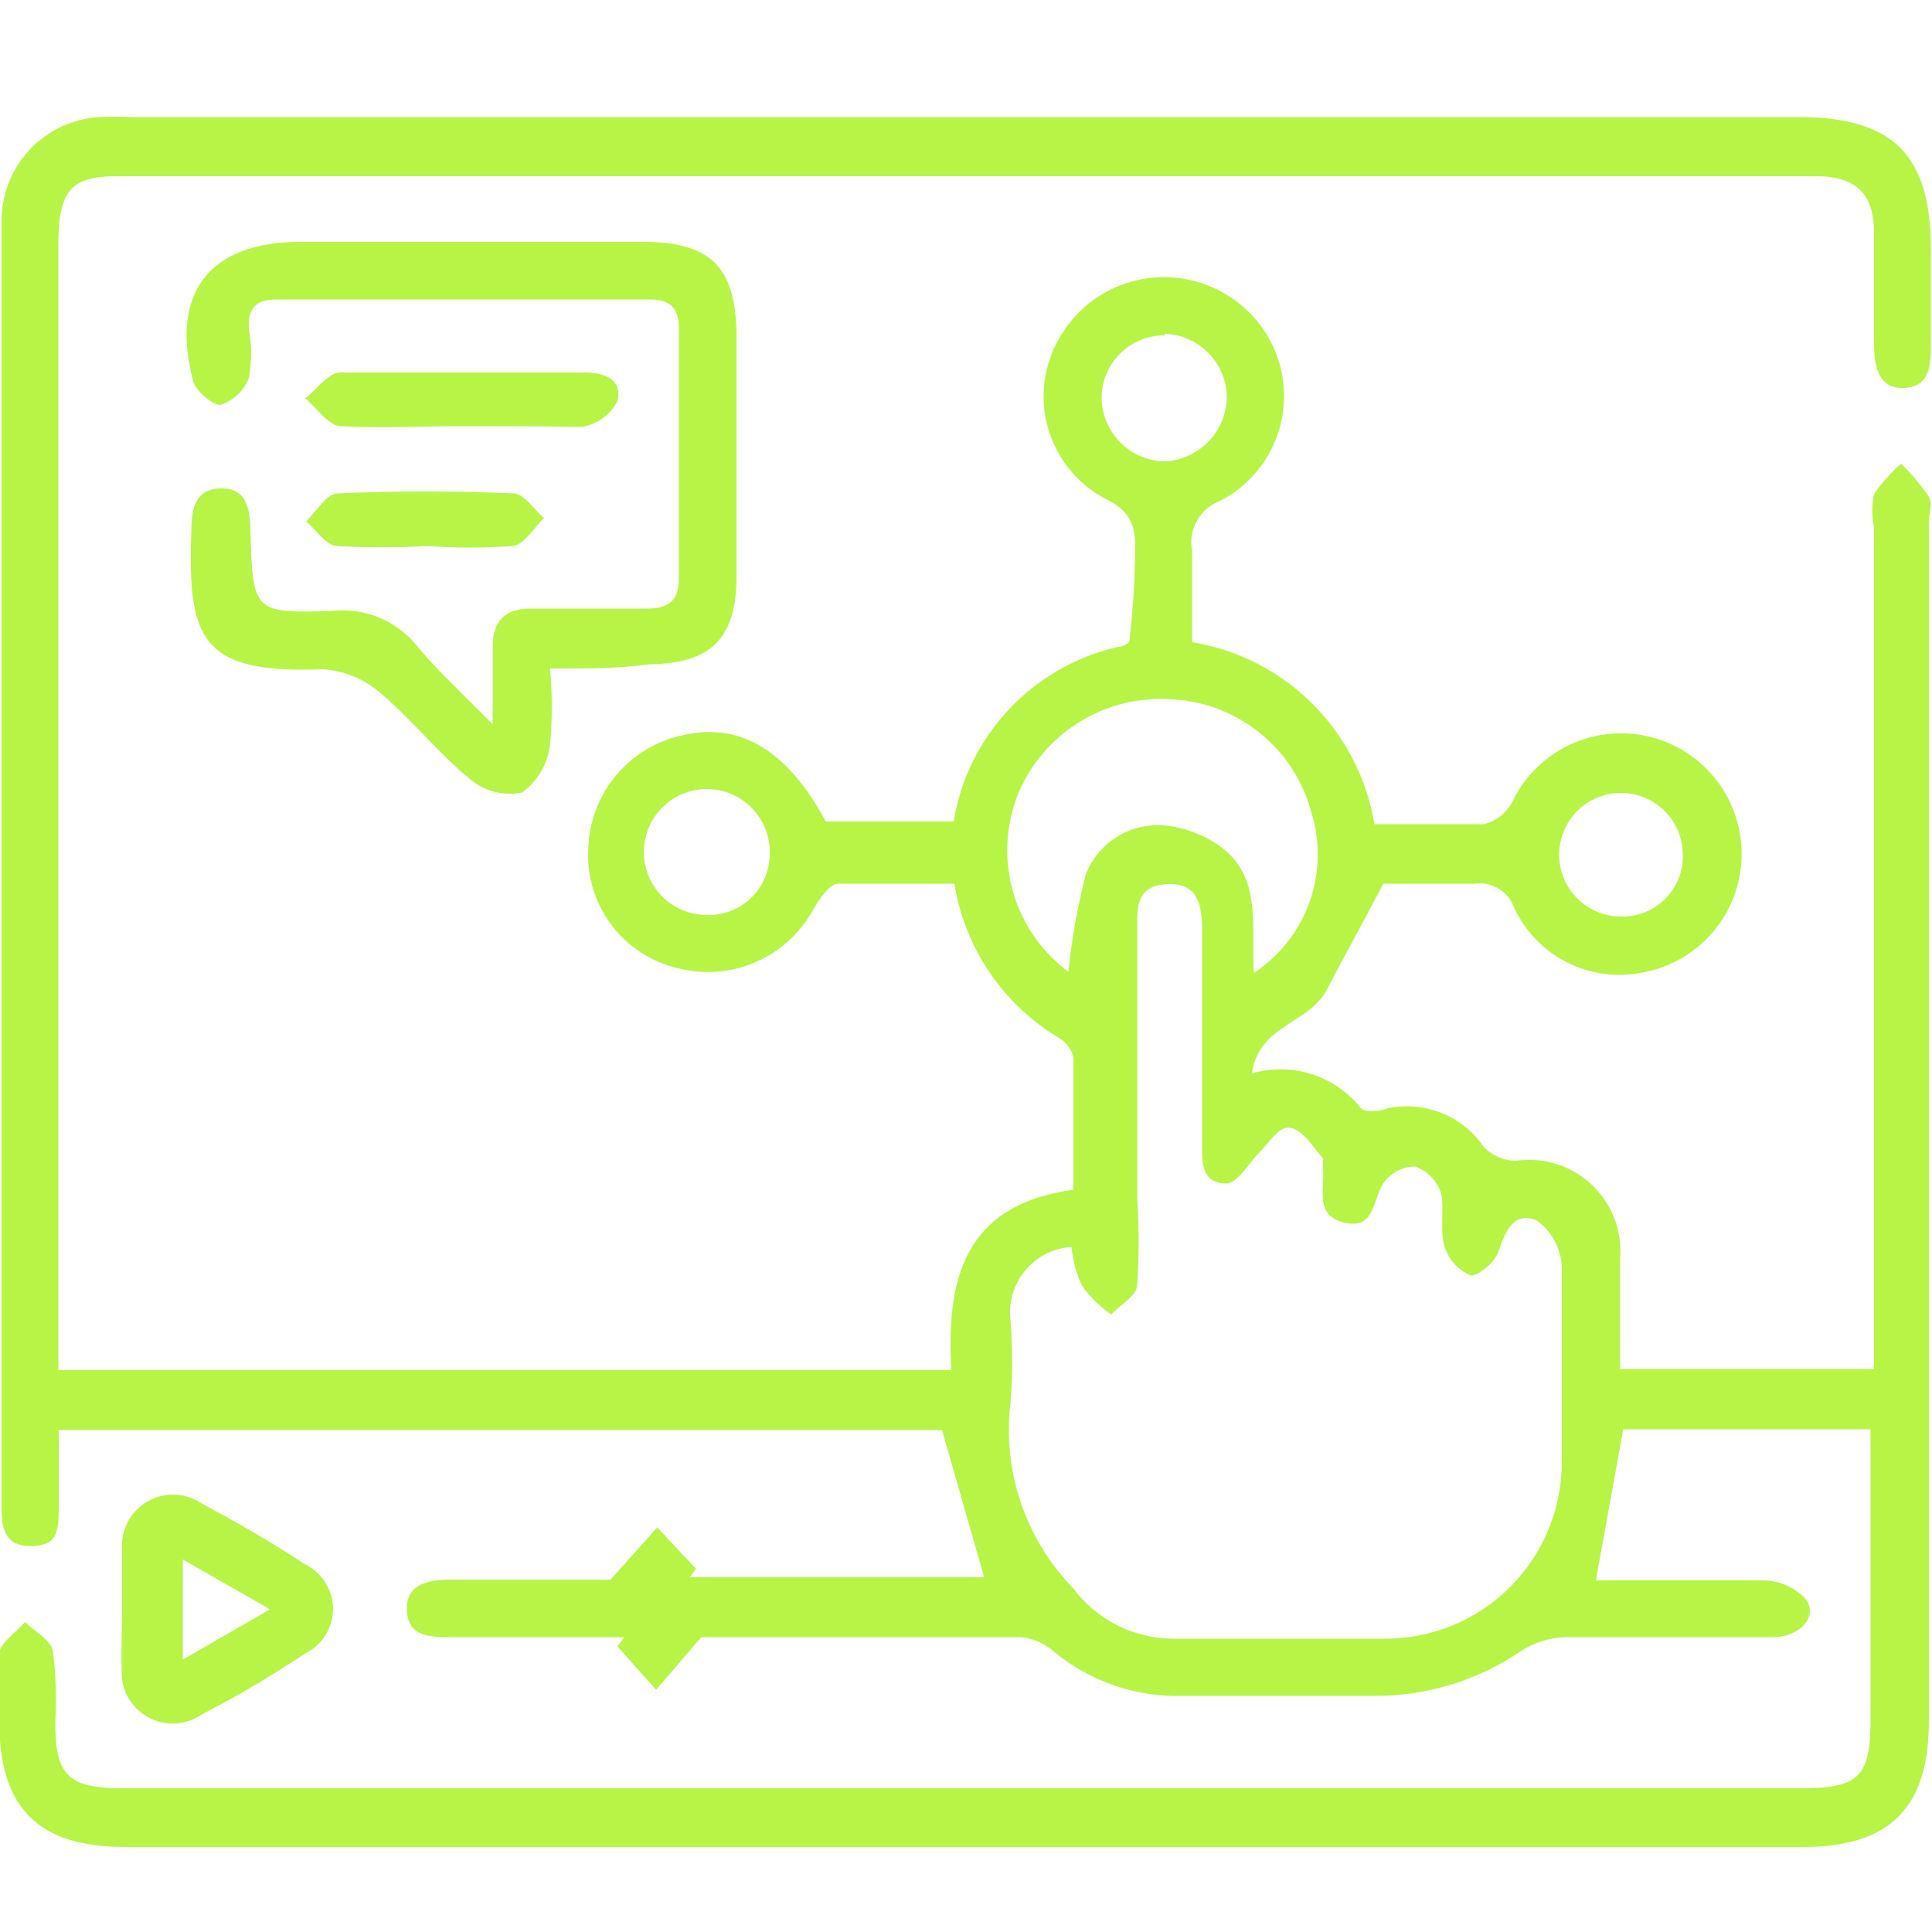 <?xml version="1.0" encoding="UTF-8"?> <svg xmlns="http://www.w3.org/2000/svg" width="50" height="50" viewBox="0 0 50 50" fill="none"><g clip-path="url(#clip0_2233_463)"><path d="M41.3 40.9C42.74 40.9 44.2 40.9 45.65 40.9C46.055 40.91 46.439 41.079 46.72 41.37C47.07 41.81 46.61 42.37 45.87 42.37C44.08 42.37 42.29 42.37 40.51 42.37C40.101 42.384 39.704 42.508 39.36 42.73C38.252 43.486 36.942 43.89 35.6 43.89H30.6C29.387 43.923 28.204 43.515 27.27 42.74C27.036 42.531 26.742 42.401 26.43 42.37C23.57 42.37 20.71 42.37 18.15 42.37L16.98 43.73L15.98 42.61L16.16 42.37H11.68C11.14 42.37 10.55 42.37 10.53 41.66C10.51 40.95 11.16 40.88 11.72 40.88H15.8L17.01 39.53L18.01 40.6L17.85 40.82H25.47L24.38 37.01H1.52C1.52 37.68 1.52 38.32 1.52 39.01C1.52 39.7 1.45 40.01 0.78 40.01C0.11 40.01 0.04 39.52 0.04 39.01C0.04 27.923 0.04 16.837 0.04 5.75C0.031 5.06 0.288 4.393 0.757 3.886C1.226 3.38 1.871 3.074 2.56 3.03C2.853 3.015 3.147 3.015 3.44 3.03H46.55C49.01 3.03 49.97 4.03 49.97 6.44V8.88C49.97 9.42 49.97 10.01 49.27 10.04C48.57 10.07 48.5 9.4 48.5 8.85C48.5 7.91 48.5 6.96 48.5 6.02C48.5 5.08 48.09 4.56 47.01 4.56H3.01C1.84 4.56 1.51 4.95 1.51 6.32V35.46H24.62C24.49 33.15 24.92 31.18 27.78 30.79C27.78 29.64 27.78 28.51 27.78 27.38C27.759 27.275 27.716 27.175 27.654 27.087C27.592 26.999 27.512 26.925 27.42 26.87C26.701 26.444 26.085 25.864 25.615 25.173C25.145 24.482 24.832 23.695 24.7 22.87C23.7 22.87 22.7 22.87 21.7 22.87C21.46 22.87 21.2 23.27 21.04 23.55C20.709 24.152 20.188 24.626 19.558 24.899C18.928 25.173 18.225 25.229 17.56 25.06C16.855 24.901 16.231 24.493 15.803 23.91C15.375 23.328 15.171 22.61 15.23 21.89C15.264 21.203 15.526 20.548 15.976 20.028C16.425 19.508 17.036 19.153 17.71 19.02C19.177 18.693 20.397 19.44 21.37 21.26H24.68C24.859 20.175 25.355 19.168 26.106 18.365C26.857 17.562 27.829 17 28.9 16.75C29.02 16.75 29.23 16.65 29.23 16.59C29.3 15.92 29.36 15.25 29.37 14.59C29.38 13.93 29.49 13.34 28.63 12.92C28.254 12.726 27.924 12.454 27.661 12.123C27.397 11.792 27.207 11.409 27.102 10.999C26.997 10.589 26.98 10.162 27.052 9.745C27.124 9.328 27.284 8.931 27.52 8.58C27.752 8.226 28.053 7.923 28.406 7.689C28.759 7.455 29.156 7.296 29.573 7.221C29.989 7.146 30.417 7.157 30.829 7.253C31.241 7.349 31.63 7.529 31.97 7.78C32.393 8.087 32.731 8.497 32.95 8.972C33.169 9.446 33.262 9.969 33.221 10.49C33.18 11.011 33.005 11.513 32.715 11.947C32.424 12.381 32.026 12.734 31.56 12.97C31.312 13.066 31.106 13.245 30.976 13.477C30.846 13.709 30.802 13.979 30.85 14.24C30.85 15.02 30.85 15.8 30.85 16.62C32.031 16.813 33.121 17.371 33.967 18.216C34.814 19.061 35.374 20.15 35.57 21.33C36.57 21.33 37.47 21.33 38.4 21.33C38.554 21.292 38.698 21.223 38.824 21.126C38.949 21.03 39.053 20.909 39.13 20.77C39.358 20.285 39.707 19.868 40.143 19.557C40.579 19.247 41.088 19.053 41.62 18.996C42.153 18.939 42.691 19.02 43.183 19.231C43.675 19.442 44.105 19.776 44.43 20.201C44.756 20.626 44.966 21.128 45.042 21.658C45.117 22.188 45.055 22.729 44.861 23.228C44.668 23.727 44.349 24.168 43.935 24.508C43.521 24.848 43.027 25.076 42.5 25.17C41.841 25.303 41.157 25.21 40.556 24.907C39.956 24.605 39.475 24.109 39.19 23.5C39.121 23.296 38.983 23.123 38.801 23.008C38.62 22.893 38.404 22.845 38.19 22.87C37.35 22.87 36.5 22.87 35.8 22.87C35.28 23.87 34.8 24.72 34.34 25.61C33.88 26.5 32.57 26.52 32.4 27.78C32.906 27.632 33.445 27.639 33.947 27.8C34.45 27.96 34.893 28.267 35.22 28.68C35.32 28.8 35.69 28.77 35.92 28.68C36.386 28.585 36.87 28.629 37.311 28.806C37.752 28.984 38.131 29.288 38.4 29.68C38.509 29.796 38.641 29.887 38.787 29.949C38.934 30.011 39.091 30.042 39.25 30.04C39.598 29.992 39.952 30.021 40.287 30.127C40.622 30.233 40.929 30.412 41.185 30.652C41.442 30.891 41.642 31.185 41.771 31.512C41.9 31.838 41.954 32.19 41.93 32.54C41.93 33.48 41.93 34.42 41.93 35.43H48.5V13.66C48.439 13.373 48.439 13.077 48.5 12.79C48.697 12.497 48.933 12.231 49.2 12C49.47 12.26 49.711 12.549 49.92 12.86C50.02 13.03 49.92 13.3 49.92 13.53V44.53C49.92 46.78 48.92 47.8 46.65 47.8H3.25C0.99 47.8 -0.02 46.8 -0.02 44.53C-0.075 43.948 -0.075 43.362 -0.02 42.78C0.04 42.48 0.42 42.24 0.65 41.98C0.9 42.23 1.32 42.44 1.37 42.73C1.446 43.34 1.466 43.956 1.43 44.57C1.43 45.96 1.77 46.28 3.18 46.28H46.58C48.12 46.28 48.41 46 48.41 44.46C48.41 41.99 48.41 39.52 48.41 36.99H42.01L41.3 40.9ZM27.73 32.27C27.5 32.285 27.276 32.346 27.07 32.45C26.865 32.554 26.683 32.7 26.535 32.876C26.387 33.053 26.277 33.258 26.211 33.479C26.144 33.699 26.124 33.931 26.15 34.16C26.21 34.876 26.21 35.595 26.15 36.31C26.047 37.181 26.139 38.064 26.421 38.895C26.703 39.725 27.168 40.482 27.78 41.11C28.081 41.513 28.472 41.84 28.922 42.066C29.371 42.291 29.867 42.409 30.37 42.41C32.19 42.41 34.01 42.41 35.83 42.41C36.432 42.413 37.028 42.296 37.585 42.068C38.142 41.839 38.648 41.503 39.075 41.079C39.501 40.654 39.839 40.149 40.07 39.593C40.301 39.038 40.42 38.442 40.42 37.84C40.42 36.16 40.42 34.46 40.42 32.78C40.408 32.543 40.343 32.312 40.229 32.104C40.114 31.896 39.954 31.717 39.76 31.58C39.15 31.33 38.94 31.92 38.76 32.44C38.65 32.7 38.21 33.06 38.04 33C37.884 32.928 37.744 32.824 37.63 32.695C37.517 32.566 37.431 32.414 37.38 32.25C37.26 31.82 37.38 31.32 37.3 30.9C37.251 30.738 37.164 30.59 37.048 30.467C36.932 30.343 36.789 30.249 36.63 30.19C36.464 30.189 36.3 30.23 36.153 30.309C36.006 30.387 35.882 30.501 35.79 30.64C35.52 31.08 35.57 31.83 34.79 31.64C34.01 31.45 34.29 30.78 34.24 30.26C34.24 30.16 34.24 30.03 34.24 29.98C33.98 29.68 33.73 29.26 33.41 29.19C33.09 29.12 32.85 29.58 32.59 29.83C32.33 30.08 32.03 30.62 31.74 30.63C31.07 30.63 31.11 30.04 31.11 29.55C31.11 27.73 31.11 25.91 31.11 24.09C31.11 23.49 31.04 22.84 30.21 22.88C29.38 22.92 29.43 23.51 29.43 24.09C29.43 26.4 29.43 28.7 29.43 31.01C29.48 31.756 29.48 32.504 29.43 33.25C29.43 33.53 28.99 33.76 28.76 34.02C28.472 33.819 28.219 33.572 28.01 33.29C27.858 32.969 27.764 32.624 27.73 32.27ZM27.65 25.15C27.737 24.3 27.887 23.458 28.1 22.63C28.255 22.233 28.532 21.895 28.892 21.667C29.252 21.439 29.675 21.331 30.1 21.36C30.613 21.405 31.105 21.58 31.53 21.87C32.69 22.67 32.37 23.98 32.45 25.18C33.114 24.743 33.619 24.102 33.888 23.354C34.157 22.605 34.175 21.79 33.94 21.03C33.728 20.225 33.266 19.508 32.621 18.982C31.976 18.455 31.181 18.146 30.35 18.1C29.512 18.035 28.674 18.235 27.955 18.673C27.237 19.111 26.676 19.764 26.35 20.54C26.027 21.344 25.979 22.233 26.214 23.067C26.449 23.901 26.954 24.633 27.65 25.15ZM18.28 23.68C18.49 23.688 18.7 23.654 18.896 23.58C19.093 23.506 19.273 23.394 19.426 23.25C19.578 23.105 19.701 22.932 19.786 22.74C19.87 22.547 19.916 22.34 19.92 22.13C19.936 21.805 19.854 21.483 19.686 21.205C19.517 20.927 19.269 20.705 18.974 20.569C18.678 20.433 18.349 20.389 18.028 20.442C17.707 20.494 17.409 20.642 17.172 20.866C16.936 21.089 16.772 21.378 16.701 21.695C16.63 22.013 16.656 22.344 16.775 22.647C16.894 22.95 17.101 23.21 17.369 23.394C17.638 23.578 17.955 23.678 18.28 23.68ZM30.14 8.68C29.715 8.677 29.307 8.841 29.002 9.137C28.697 9.432 28.52 9.836 28.51 10.26C28.507 10.479 28.548 10.696 28.63 10.899C28.711 11.102 28.832 11.287 28.986 11.443C29.139 11.599 29.322 11.724 29.523 11.809C29.725 11.894 29.941 11.939 30.16 11.94C30.584 11.915 30.983 11.731 31.277 11.426C31.572 11.12 31.741 10.714 31.75 10.29C31.748 9.86 31.578 9.448 31.278 9.14C30.978 8.832 30.57 8.653 30.14 8.64V8.68ZM43.55 22.12C43.55 21.803 43.456 21.493 43.28 21.23C43.103 20.967 42.853 20.762 42.56 20.641C42.267 20.52 41.945 20.489 41.634 20.552C41.324 20.614 41.038 20.767 40.815 20.992C40.592 21.217 40.44 21.503 40.38 21.814C40.319 22.125 40.352 22.447 40.475 22.739C40.597 23.031 40.804 23.281 41.069 23.455C41.333 23.63 41.643 23.722 41.96 23.72C42.174 23.724 42.387 23.685 42.585 23.603C42.784 23.522 42.963 23.4 43.112 23.246C43.261 23.092 43.377 22.909 43.453 22.709C43.528 22.508 43.561 22.294 43.55 22.08V22.12Z" fill="#B8F446"></path><path d="M14.231 17.3C14.297 17.965 14.297 18.635 14.231 19.3C14.199 19.54 14.119 19.771 13.995 19.979C13.871 20.187 13.707 20.368 13.511 20.51C13.276 20.558 13.034 20.552 12.802 20.493C12.57 20.434 12.354 20.324 12.171 20.17C11.341 19.49 10.671 18.63 9.851 17.94C9.433 17.572 8.906 17.354 8.351 17.32C5.231 17.44 4.851 16.57 4.951 13.79C4.951 13.23 5.011 12.66 5.701 12.64C6.391 12.62 6.471 13.18 6.481 13.75C6.541 15.83 6.551 15.88 8.621 15.81C9.037 15.768 9.457 15.831 9.842 15.996C10.227 16.16 10.563 16.42 10.82 16.75C11.351 17.39 11.971 17.95 12.751 18.75V16.75C12.751 16.06 13.071 15.75 13.751 15.75C14.751 15.75 15.751 15.75 16.751 15.75C17.321 15.75 17.581 15.53 17.57 14.94C17.57 12.8 17.57 10.65 17.57 8.51C17.57 7.98 17.36 7.75 16.811 7.75C13.591 7.75 10.38 7.75 7.161 7.75C6.591 7.75 6.411 8 6.441 8.52C6.516 8.937 6.516 9.363 6.441 9.78C6.377 9.944 6.277 10.092 6.149 10.213C6.021 10.334 5.868 10.425 5.701 10.48C5.511 10.48 5.071 10.13 5.001 9.87C4.391 7.58 5.42 6.26 7.771 6.26H16.64C18.401 6.26 19.05 6.92 19.061 8.68C19.061 10.76 19.061 12.84 19.061 14.92C19.061 16.52 18.401 17.17 16.82 17.19C15.941 17.31 15.171 17.3 14.231 17.3Z" fill="#B8F446"></path><path d="M3.16 41.65C3.16 41.13 3.16 40.65 3.16 40.09C3.143 39.843 3.196 39.596 3.313 39.378C3.43 39.16 3.606 38.979 3.821 38.856C4.035 38.733 4.281 38.672 4.528 38.682C4.775 38.692 5.015 38.771 5.22 38.91C6.13 39.4 7.03 39.91 7.9 40.49C8.115 40.595 8.297 40.759 8.423 40.962C8.55 41.166 8.618 41.4 8.618 41.64C8.618 41.88 8.55 42.115 8.423 42.318C8.297 42.521 8.115 42.685 7.9 42.79C7.037 43.367 6.142 43.894 5.22 44.37C5.016 44.511 4.778 44.592 4.53 44.604C4.283 44.616 4.038 44.558 3.822 44.437C3.606 44.316 3.429 44.137 3.31 43.92C3.191 43.703 3.136 43.457 3.15 43.21C3.13 42.69 3.16 42.17 3.16 41.65ZM6.99 41.65L4.73 40.36V42.95L6.99 41.65Z" fill="#B8F446"></path><path d="M11.94 11.03C10.94 11.03 9.86 11.09 8.83 11.03C8.5 11.03 8.21 10.56 7.9 10.31C8.2 10.08 8.49 9.65 8.8 9.64C10.9 9.64 13.01 9.64 15.12 9.64C15.62 9.64 16.12 9.8 15.98 10.38C15.888 10.557 15.756 10.71 15.595 10.826C15.433 10.942 15.246 11.019 15.05 11.05C14.04 11.03 13 11.03 11.94 11.03Z" fill="#B8F446"></path><path d="M11.05 14.13C10.277 14.175 9.503 14.175 8.73 14.13C8.44 14.13 8.19 13.71 7.92 13.49C8.19 13.24 8.45 12.78 8.73 12.77C10.25 12.7 11.73 12.7 13.29 12.77C13.56 12.77 13.82 13.19 14.08 13.41C13.81 13.66 13.57 14.09 13.28 14.13C12.538 14.185 11.792 14.185 11.05 14.13Z" fill="#B8F446"></path></g><defs><clipPath id="clip0_2233_463"><rect width="50" height="44.84" fill="white" transform="translate(0 3)"></rect></clipPath></defs></svg> 